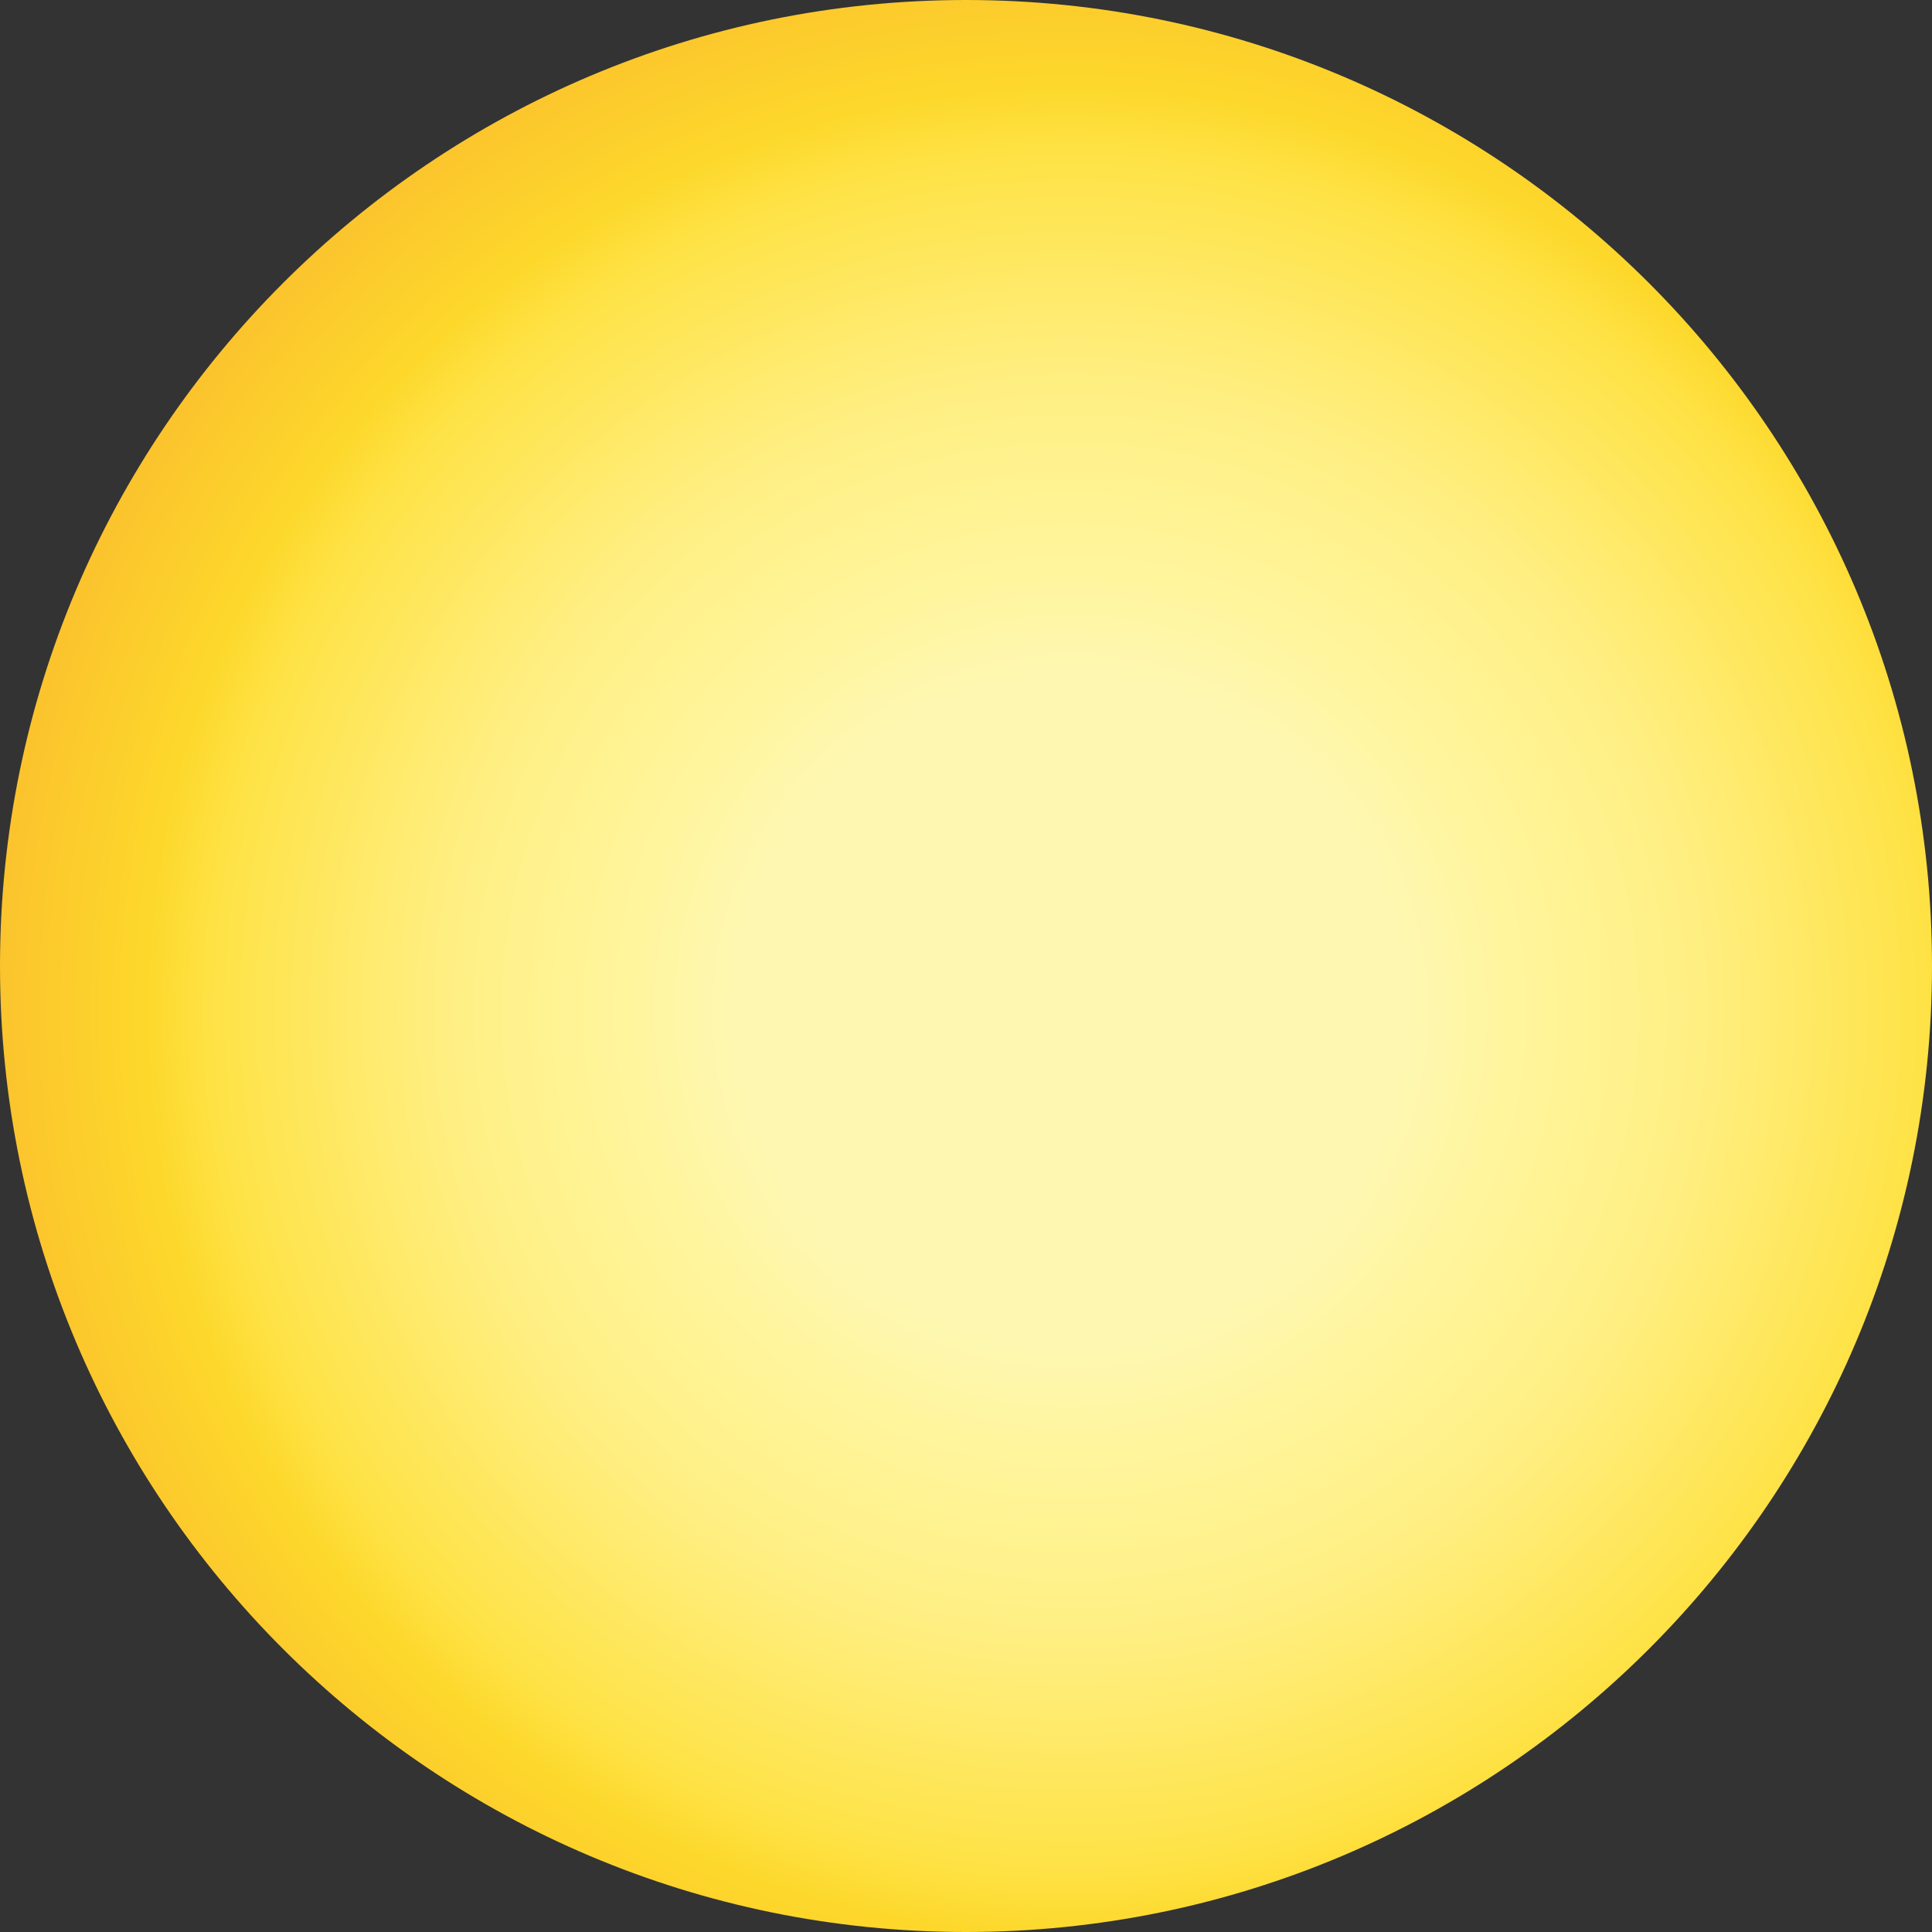<?xml version="1.0" encoding="UTF-8"?>
<svg id="Layer_1" data-name="Layer 1" xmlns="http://www.w3.org/2000/svg" xmlns:xlink="http://www.w3.org/1999/xlink" viewBox="0 0 15 15">
  <rect x="0" y="0" width="15" height="15" fill="#333333" stroke="none"/>
  <defs>
    <style>
      .cls-1 {
        fill: url(#radial-gradient);
        stroke-width: 0px;
      }
    </style>
    <radialGradient id="radial-gradient" cx="-255.95" cy="380.39" fx="-255.95" fy="380.39" r="1" gradientTransform="translate(2204.37 3271.59) scale(8.58 -8.58)" gradientUnits="userSpaceOnUse">
      <stop offset=".3" stop-color="#fef7b2"/>
      <stop offset=".4" stop-color="#fff59d"/>
      <stop offset=".57" stop-color="#ffef82"/>
      <stop offset=".78" stop-color="#fee245"/>
      <stop offset=".84" stop-color="#fdd82b"/>
      <stop offset="1" stop-color="#fbc02d"/>
    </radialGradient>
  </defs>
  <path class="cls-1" d="m7.5,15c4.14,0,7.5-3.36,7.5-7.5S11.64,0,7.5,0,0,3.36,0,7.5s3.36,7.5,7.5,7.5Z"/>
</svg>